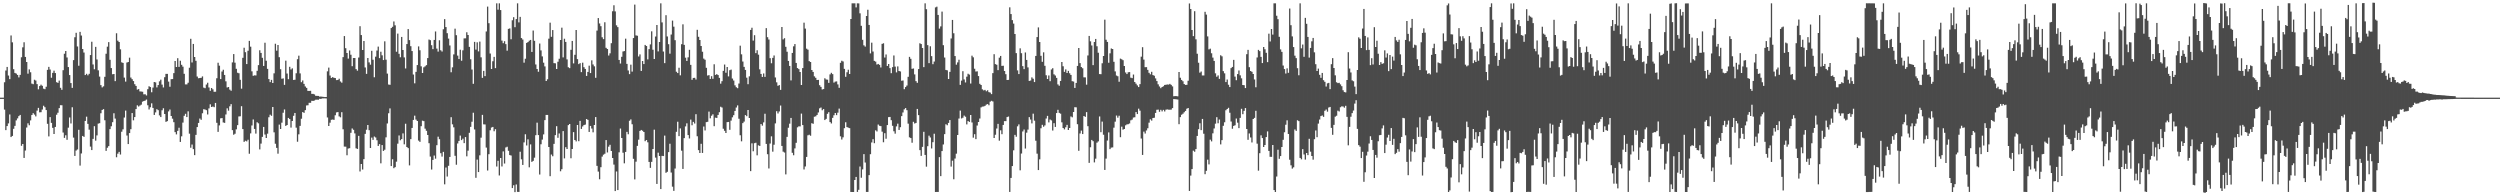 <?xml version="1.0" encoding="UTF-8"?>
<svg xmlns="http://www.w3.org/2000/svg" width="1920" height="150">
  <path d="M0 75.000h1v1.000H0zM1 75.000h1v1.000H1zM2 75.000h1v1.000H2zM3 63.180h1v21.009H3zM4 54.195h1v45.770H4zM5 51.387h1v45.414H5zM6 58.007h1v36.771H6zM7 60.781h1v27.152H7zM8 27.214h1v78.029H8zM9 32.521h1v71.886H9zM10 53.161h1v45.756H10zM11 56.035h1v40.631H11zM12 56.530h1v35.925H12zM13 57.572h1v33.371H13zM14 59.434h1v29.742H14zM15 57.491h1v30.768H15zM16 43.957h1v67.998H16zM17 36.349h1v74.254H17zM18 32.456h1v88.825H18zM19 43.726h1v71.884H19zM20 47.635h1v50.332H20zM21 56.586h1v38.143H21zM22 53.307h1v42.905H22zM23 55.518h1v36.940H23zM24 64.225h1v24.121H24zM25 64.690h1v22.261H25zM26 61.222h1v26.779H26zM27 61.857h1v27.545H27zM28 64.625h1v20.309H28zM29 68.599h1v14.268H29zM30 66.093h1v20.179H30zM31 65.017h1v21.156H31zM32 65.896h1v18.225H32zM33 68.081h1v13.145H33zM34 68.506h1v13.840H34zM35 66.593h1v17.941H35zM36 53.670h1v41.433H36zM37 51.335h1v53.409H37zM38 53.404h1v36.557H38zM39 59.716h1v34.662H39zM40 55.957h1v42.258H40zM41 54.288h1v48.634H41zM42 56.115h1v41.389H42zM43 63.125h1v24.990H43zM44 63.665h1v22.905H44zM45 61.881h1v21.173H45zM46 67.437h1v13.337H46zM47 68.966h1v11.855H47zM48 53.924h1v47.880H48zM49 41.267h1v64.598H49zM50 39.180h1v64.711H50zM51 44.124h1v63.233H51zM52 51.488h1v46.556H52zM53 57.642h1v32.594H53zM54 63.797h1v31.002H54zM55 67.458h1v14.940H55zM56 46.186h1v59.468H56zM57 28.604h1v91.129H57zM58 25.173h1v90.456H58zM59 35.696h1v79.105H59zM60 50.466h1v49.236H60zM61 24.477h1v102.689H61zM62 27.288h1v90.572H62zM63 37.607h1v66.793H63zM64 40.370h1v64.727H64zM65 57.636h1v35.219H65zM66 56.658h1v32.963H66zM67 57.845h1v37.307H67zM68 56.704h1v42.897H68zM69 42.270h1v70.328H69zM70 32.037h1v83.204H70zM71 49.514h1v57.122H71zM72 53.220h1v43.694H72zM73 35.992h1v72.016H73zM74 45.649h1v58.346H74zM75 54.005h1v40.938H75zM76 58.844h1v35.756H76zM77 65.390h1v21.590H77zM78 67.115h1v17.307H78zM79 66.296h1v17.529H79zM80 58.966h1v33.397H80zM81 41.287h1v74.588H81zM82 35.866h1v77.582H82zM83 32.354h1v79.864H83zM84 45.914h1v53.250H84zM85 52.262h1v44.709H85zM86 57.053h1v36.771H86zM87 56.837h1v30.129H87zM88 62.295h1v28.801H88zM89 25.562h1v95.221H89zM90 31.252h1v86.783H90zM91 32.259h1v84.400H91zM92 37.902h1v80.792H92zM93 47.888h1v53.289H93zM94 48.319h1v51.000H94zM95 59.599h1v30.656H95zM96 62.674h1v22.284H96zM97 48.011h1v56.104H97zM98 47.601h1v63.061H98zM99 44.274h1v57.925H99zM100 59.552h1v39.648H100zM101 60.843h1v25.973H101zM102 62.238h1v30.154H102zM103 64.665h1v25.235H103zM104 66.014h1v17.734H104zM105 68.791h1v12.092H105zM106 68.396h1v13.428H106zM107 70.211h1v10.819H107zM108 70.293h1v10.096H108zM109 70.451h1v7.615H109zM110 72.458h1v5.097H110zM111 72.377h1v4.859H111zM112 73.327h1v3.095H112zM113 68.495h1v12.348H113zM114 66.264h1v17.827H114zM115 66.848h1v15.528H115zM116 70.850h1v8.532H116zM117 67.290h1v15.603H117zM118 62.956h1v25.334H118zM119 63.275h1v23.051H119zM120 67.145h1v16.695H120zM121 65.318h1v19.339H121zM122 62.461h1v26.172H122zM123 61.205h1v28.722H123zM124 64.986h1v19.680H124zM125 67.194h1v15.963H125zM126 59.302h1v28.252H126zM127 56.712h1v36.868H127zM128 56.734h1v36.315H128zM129 62.672h1v22.901H129zM130 66.595h1v17.510H130zM131 60.810h1v28.259H131zM132 60.718h1v30.406H132zM133 56.174h1v37.697H133zM134 46.843h1v54.615H134zM135 51.442h1v51.798H135zM136 44.702h1v55.783H136zM137 51.367h1v46.729H137zM138 46.650h1v62.349H138zM139 49.743h1v54.957H139zM140 51.191h1v42.948H140zM141 56.697h1v32.225H141zM142 64.834h1v22.543H142zM143 64.817h1v25.109H143zM144 63.546h1v21.966H144zM145 51.996h1v50.657H145zM146 29.793h1v83.664H146zM147 47.968h1v63.011H147zM148 33.762h1v80.776H148zM149 43.751h1v75.412H149zM150 46.678h1v56.925H150zM151 58.783h1v38.780H151zM152 60.091h1v34.339H152zM153 59.914h1v31.134H153zM154 59.770h1v32.260H154zM155 58.660h1v28.308H155zM156 67.263h1v16.609H156zM157 67.720h1v16.383H157zM158 64.926h1v19.724H158zM159 63.530h1v24.357H159zM160 67.178h1v16.063H160zM161 69.714h1v10.403H161zM162 67.588h1v14.610H162zM163 68.606h1v13.221H163zM164 70.483h1v11.822H164zM165 70.428h1v8.600H165zM166 60.118h1v34.218H166zM167 48.193h1v53.102H167zM168 50.454h1v45.877H168zM169 60.719h1v30.174H169zM170 54.943h1v35.736H170zM171 53.558h1v40.491H171zM172 57.526h1v36.845H172zM173 62.439h1v25.476H173zM174 67.159h1v16.024H174zM175 66.823h1v18.162H175zM176 68.796h1v12.856H176zM177 69.691h1v10.276H177zM178 47.922h1v52.010H178zM179 41.545h1v61.909H179zM180 48.138h1v54.584H180zM181 52.823h1v46.529H181zM182 55.872h1v40.219H182zM183 56.277h1v33.146H183zM184 61.303h1v27.985H184zM185 68.089h1v13.468H185zM186 44.415h1v54.719H186zM187 36.641h1v72.303H187zM188 40.106h1v68.000H188zM189 49.210h1v59.366H189zM190 38.989h1v68.345H190zM191 31.385h1v86.682H191zM192 35.857h1v66.616H192zM193 54.801h1v41.546H193zM194 58.199h1v33.567H194zM195 57.872h1v41.126H195zM196 57.944h1v44.638H196zM197 54.391h1v39.490H197zM198 50.038h1v44.701H198zM199 38.628h1v76.108H199zM200 40.659h1v69.616H200zM201 44.404h1v60.697H201zM202 50.633h1v46.839H202zM203 32.811h1v70.510H203zM204 46.654h1v59.314H204zM205 52.868h1v49.791H205zM206 60.704h1v29.365H206zM207 63.073h1v24.999H207zM208 61.353h1v27.604H208zM209 63.757h1v18.420H209zM210 56.343h1v45.264H210zM211 33.568h1v76.834H211zM212 38.924h1v74.655H212zM213 34.546h1v83.465H213zM214 43.911h1v51.787H214zM215 53.160h1v45.915H215zM216 60.466h1v33.738H216zM217 60.233h1v26.347H217zM218 65.184h1v18.889H218zM219 46.576h1v50.128H219zM220 56.500h1v39.500H220zM221 60.833h1v29.714H221zM222 51.289h1v40.179H222zM223 53.338h1v44.655H223zM224 52.457h1v40.470H224zM225 61.405h1v27.553H225zM226 61.238h1v25.520H226zM227 56.278h1v41.770H227zM228 45.441h1v63.427H228zM229 42.731h1v60.438H229zM230 56.357h1v40.310H230zM231 63.139h1v28.031H231zM232 61.814h1v24.258H232zM233 64.431h1v22.260H233zM234 66.416h1v18.182H234zM235 67.460h1v13.519H235zM236 69.810h1v11.041H236zM237 69.812h1v9.145H237zM238 69.723h1v9.241H238zM239 72.112h1v5.291H239zM240 72.102h1v5.417H240zM241 72.509h1v4.687H241zM242 73.599h1v3.003H242zM243 73.615h1v2.933H243zM244 73.693h1v2.913H244zM245 74.189h1v1.674H245zM246 74.157h1v1.807H246zM247 74.316h1v1.262H247zM248 74.375h1v1.212H248zM249 74.543h1v1.000H249zM250 74.495h1v1.132H250zM251 54.785h1v35.415H251zM252 51.927h1v44.820H252zM253 58.014h1v36.210H253zM254 59.856h1v32.132H254zM255 59.256h1v32.522H255zM256 59.775h1v32.303H256zM257 59.940h1v28.583H257zM258 61.523h1v24.814H258zM259 61.379h1v24.671H259zM260 60.443h1v28.975H260zM261 62.549h1v27.583H261zM262 63.501h1v22.647H262zM263 43.865h1v55.409H263zM264 27.697h1v84.868H264zM265 37.036h1v75.588H265zM266 40.710h1v78.509H266zM267 45.017h1v69.073H267zM268 38.760h1v75.047H268zM269 42.052h1v59.946H269zM270 50.823h1v47.861H270zM271 44.558h1v55.134H271zM272 44.568h1v57.888H272zM273 53.085h1v60.836H273zM274 54.291h1v60.115H274zM275 44.164h1v60.181H275zM276 20.104h1v111.591H276zM277 26.911h1v99.024H277zM278 38.394h1v91.824H278zM279 31.511h1v90.701H279zM280 51.797h1v51.034H280zM281 56.722h1v42.895H281zM282 44.569h1v51.454H282zM283 47.926h1v52.068H283zM284 49.643h1v64.015H284zM285 39.027h1v66.674H285zM286 45.900h1v61.532H286zM287 59.331h1v45.552H287zM288 43.521h1v62.040H288zM289 38.804h1v68.905H289zM290 35.782h1v76.293H290zM291 44.663h1v66.053H291zM292 39.751h1v85.684H292zM293 42.482h1v68.937H293zM294 46.156h1v69.778H294zM295 31.752h1v83.254H295zM296 45.812h1v59.654H296zM297 56.534h1v38.310H297zM298 64.895h1v22.093H298zM299 65.152h1v18.106H299zM300 21.559h1v105.990H300zM301 20.559h1v101.739H301zM302 16.496h1v112.698H302zM303 19.459h1v108.886H303zM304 39.755h1v84.428H304zM305 25.824h1v84.520H305zM306 41.321h1v62.740H306zM307 43.987h1v63.719H307zM308 28.340h1v78.450H308zM309 38.410h1v64.054H309zM310 44.075h1v66.762H310zM311 52.590h1v42.418H311zM312 33.862h1v79.058H312zM313 22.310h1v91.432H313zM314 30.830h1v96.208H314zM315 35.488h1v71.367H315zM316 39.225h1v59.033H316zM317 57.248h1v34.841H317zM318 63.977h1v24.849H318zM319 55.194h1v36.680H319zM320 49.960h1v42.957H320zM321 35.634h1v72.373H321zM322 38.596h1v70.353H322zM323 50.966h1v45.961H323zM324 56.065h1v36.626H324zM325 51.702h1v41.328H325zM326 50.937h1v47.870H326zM327 50.009h1v50.435H327zM328 44.619h1v59.065H328zM329 30.370h1v79.613H329zM330 30.859h1v89.412H330zM331 34.728h1v95.482H331zM332 37.753h1v85.082H332zM333 30.665h1v88.805H333zM334 24.144h1v97.688H334zM335 37.303h1v74.228H335zM336 39.633h1v65.315H336zM337 30.939h1v75.984H337zM338 38.584h1v79.083H338zM339 39.574h1v80.688H339zM340 22.491h1v94.124H340zM341 14.704h1v126.869H341zM342 20.767h1v107.878H342zM343 25.495h1v110.092H343zM344 29.623h1v97.706H344zM345 34.913h1v85.614H345zM346 55.524h1v34.481H346zM347 51.727h1v43.749H347zM348 41.777h1v56.033H348zM349 22.012h1v97.620H349zM350 27.022h1v99.510H350zM351 42.706h1v67.469H351zM352 45.368h1v62.844H352zM353 38.192h1v65.929H353zM354 46.647h1v60.980H354zM355 38.677h1v67.824H355zM356 29.503h1v80.426H356zM357 29.450h1v75.803H357zM358 24.784h1v95.303H358zM359 26.897h1v88.800H359zM360 35.995h1v65.987H360zM361 45.528h1v51.928H361zM362 53.420h1v40.086H362zM363 64.335h1v22.261H363zM364 32.143h1v67.308H364zM365 38.107h1v98.461H365zM366 32.511h1v90.079H366zM367 39.485h1v92.659H367zM368 31.970h1v87.319H368zM369 44.008h1v61.704H369zM370 59.780h1v28.423H370zM371 54.406h1v41.073H371zM372 58.454h1v37.133H372zM373 24.151h1v89.216H373zM374 5.050h1v125.902H374zM375 17.800h1v100.604H375zM376 41.089h1v58.980H376zM377 52.983h1v44.978H377zM378 47.039h1v50.439H378zM379 43.679h1v57.155H379zM380 52.311h1v46.927H380zM381 2.574h1v125.340H381zM382 7.436h1v116.074H382zM383 2.569h1v132.192H383zM384 7.755h1v113.577H384zM385 31.184h1v96.646H385zM386 33.171h1v83.124H386zM387 31.616h1v93.978H387zM388 33.914h1v79.319H388zM389 38.933h1v73.761H389zM390 22.180h1v93.622H390zM391 21.831h1v97.239H391zM392 30.167h1v89.297H392zM393 15.546h1v128.873H393zM394 13.230h1v129.060H394zM395 20.909h1v126.649H395zM396 14.656h1v126.989H396zM397 2.567h1v144.795H397zM398 17.178h1v130.235H398zM399 12.958h1v103.575H399zM400 29.254h1v93.089H400zM401 30.363h1v96.299H401zM402 48.132h1v61.213H402zM403 45.104h1v58.001H403zM404 32.991h1v78.729H404zM405 32.307h1v74.688H405zM406 31.250h1v97.283H406zM407 30.649h1v80.233H407zM408 39.894h1v84.406H408zM409 23.428h1v100.104H409zM410 31.359h1v89.746H410zM411 49.490h1v54.336H411zM412 53.006h1v41.196H412zM413 55.067h1v48.676H413zM414 33.436h1v100.600H414zM415 38.692h1v72.083H415zM416 43.313h1v63.900H416zM417 48.146h1v55.097H417zM418 50.979h1v41.273H418zM419 62.221h1v26.072H419zM420 60.872h1v27.376H420zM421 29.684h1v83.206H421zM422 17.430h1v117.911H422zM423 28.242h1v90.429H423zM424 23.114h1v96.917H424zM425 48.489h1v62.007H425zM426 48.657h1v55.125H426zM427 53.005h1v43.911H427zM428 47.418h1v58.415H428zM429 45.121h1v57.375H429zM430 30.703h1v100.855H430zM431 21.244h1v108.688H431zM432 44.074h1v56.611H432zM433 29.742h1v91.900H433zM434 32.193h1v80.847H434zM435 45.613h1v68.830H435zM436 51.638h1v44.477H436zM437 52.332h1v42.925H437zM438 38.255h1v83.292H438zM439 31.460h1v82.952H439zM440 48.705h1v52.782H440zM441 42.084h1v65.424H441zM442 23.040h1v85.540H442zM443 45.406h1v50.616H443zM444 49.244h1v59.181H444zM445 48.470h1v44.356H445zM446 55.373h1v43.635H446zM447 48.111h1v49.029H447zM448 51.602h1v44.439H448zM449 52.925h1v42.789H449zM450 58.329h1v33.074H450zM451 55.238h1v36.806H451zM452 50.427h1v50.873H452zM453 56.090h1v40.603H453zM454 46.313h1v52.392H454zM455 49.496h1v52.152H455zM456 50.954h1v45.054H456zM457 59.759h1v30.143H457zM458 23.479h1v103.885H458zM459 13.854h1v117.943H459zM460 18.043h1v119.648H460zM461 20.102h1v108.296H461zM462 28.636h1v91.647H462zM463 30.034h1v88.764H463zM464 17.082h1v100.983H464zM465 36.687h1v70.908H465zM466 37.611h1v79.504H466zM467 42.638h1v69.994H467zM468 40.945h1v70.260H468zM469 33.158h1v82.793H469zM470 8.674h1v112.676H470zM471 4.046h1v122.358H471zM472 8.732h1v138.018H472zM473 19.451h1v112.220H473zM474 20.852h1v125.133H474zM475 46.053h1v70.950H475zM476 48.806h1v49.920H476zM477 43.625h1v62.334H477zM478 39.538h1v77.751H478zM479 39.202h1v86.226H479zM480 29.704h1v86.979H480zM481 49.056h1v52.241H481zM482 54.104h1v49.002H482zM483 56.951h1v35.763H483zM484 49.663h1v42.034H484zM485 54.989h1v40.423H485zM486 29.215h1v92.764H486zM487 3.547h1v134.257H487zM488 27.171h1v96.991H488zM489 27.429h1v84.574H489zM490 43.389h1v63.883H490zM491 41.765h1v58.792H491zM492 54.501h1v45.295H492zM493 46.827h1v53.591H493zM494 49.190h1v52.165H494zM495 34.506h1v73.923H495zM496 35.306h1v72.207H496zM497 45.621h1v63.690H497zM498 37.711h1v86.656H498zM499 34.085h1v94.849H499zM500 24.061h1v100.243H500zM501 38.175h1v76.269H501zM502 45.321h1v54.274H502zM503 28.039h1v93.009H503zM504 19.175h1v122.104H504zM505 39.463h1v77.802H505zM506 32.237h1v87.594H506zM507 2.579h1v142.609H507zM508 17.188h1v102.502H508zM509 39.588h1v80.288H509zM510 48.501h1v55.666H510zM511 11.676h1v121.055H511zM512 28.020h1v103.934H512zM513 33.931h1v82.898H513zM514 41.193h1v69.192H514zM515 26.539h1v105.944H515zM516 15.829h1v127.531H516zM517 20.504h1v126.102H517zM518 30.881h1v98.553H518zM519 55.092h1v46.147H519zM520 56.119h1v37.375H520zM521 52.020h1v52.548H521zM522 57.837h1v40.760H522zM523 33.949h1v81.760H523zM524 18.696h1v111.032H524zM525 34.450h1v71.659H525zM526 44.274h1v52.776H526zM527 46.778h1v47.965H527zM528 44.055h1v59.653H528zM529 38.257h1v68.072H529zM530 49.815h1v42.033H530zM531 61.299h1v34.894H531zM532 59.876h1v33.721H532zM533 59.745h1v35.105H533zM534 61.060h1v26.639H534zM535 22.867h1v81.772H535zM536 28.262h1v87.047H536zM537 30.711h1v86.776H537zM538 35.353h1v75.090H538zM539 39.747h1v77.724H539zM540 45.008h1v52.173H540zM541 45.889h1v54.318H541zM542 52.064h1v41.751H542zM543 57.995h1v35.530H543zM544 57.704h1v28.029H544zM545 60.608h1v30.289H545zM546 58.517h1v30.379H546zM547 60.519h1v27.275H547zM548 49.338h1v47.560H548zM549 57.560h1v32.786H549zM550 56.936h1v33.637H550zM551 57.642h1v30.625H551zM552 59.820h1v26.353H552zM553 64.254h1v17.726H553zM554 62.369h1v20.211H554zM555 54.401h1v44.474H555zM556 49.575h1v50.860H556zM557 55.863h1v46.286H557zM558 51.431h1v42.344H558zM559 58.663h1v34.983H559zM560 53.912h1v45.751H560zM561 53.448h1v39.158H561zM562 60.297h1v29.790H562zM563 61.824h1v26.636H563zM564 65.527h1v19.683H564zM565 67.039h1v15.553H565zM566 67.760h1v13.182H566zM567 64.128h1v27.057H567zM568 35.084h1v68.784H568zM569 41.703h1v66.835H569zM570 47.241h1v47.306H570zM571 51.333h1v42.053H571zM572 53.693h1v34.690H572zM573 59.635h1v29.621H573zM574 64.643h1v19.818H574zM575 58.639h1v32.001H575zM576 22.985h1v108.421H576zM577 21.300h1v88.772H577zM578 31.157h1v85.027H578zM579 27.018h1v82.951H579zM580 40.790h1v68.806H580zM581 38.612h1v80.685H581zM582 41.990h1v69.607H582zM583 53.235h1v58.823H583zM584 56.799h1v38.468H584zM585 59.107h1v37.381H585zM586 56.439h1v37.581H586zM587 59.013h1v28.338H587zM588 21.583h1v88.937H588zM589 28.570h1v89.873H589zM590 30.346h1v99.046H590zM591 44.707h1v65.510H591zM592 48.596h1v56.121H592zM593 44.440h1v72.061H593zM594 42.616h1v68.557H594zM595 59.479h1v35.283H595zM596 63.239h1v22.137H596zM597 65.896h1v21.263H597zM598 65.342h1v20.274H598zM599 69.003h1v12.054H599zM600 20.739h1v91.324H600zM601 30.246h1v86.250H601zM602 29.341h1v87.794H602zM603 35.947h1v98.005H603zM604 39.719h1v65.395H604zM605 46.796h1v51.284H605zM606 50.622h1v44.337H606zM607 61.748h1v28.835H607zM608 40.673h1v76.697H608zM609 35.579h1v83.640H609zM610 33.839h1v80.112H610zM611 48.313h1v61.383H611zM612 52.258h1v45.510H612zM613 53.119h1v43.915H613zM614 55.290h1v41.766H614zM615 65.303h1v21.964H615zM616 52.291h1v43.783H616zM617 17.410h1v112.756H617zM618 21.979h1v105.872H618zM619 37.376h1v83.129H619zM620 38.159h1v65.763H620zM621 46.950h1v56.548H621zM622 47.639h1v56.598H622zM623 53.774h1v40.864H623zM624 55.237h1v39.852H624zM625 58.645h1v31.020H625zM626 59.743h1v29.608H626zM627 61.463h1v26.826H627zM628 61.321h1v25.053H628zM629 65.427h1v17.787H629zM630 66.711h1v15.869H630zM631 68.698h1v15.995H631zM632 68.414h1v15.366H632zM633 60.117h1v32.093H633zM634 61.048h1v30.248H634zM635 61.163h1v26.243H635zM636 63.631h1v22.531H636zM637 57.131h1v36.611H637zM638 55.893h1v38.948H638zM639 56.951h1v33.577H639zM640 63.435h1v25.092H640zM641 62.669h1v24.131H641zM642 62.515h1v25.888H642zM643 64.813h1v21.702H643zM644 67.453h1v15.953H644zM645 48.226h1v56.467H645zM646 46.662h1v60.484H646zM647 47.182h1v58.279H647zM648 52.878h1v45.556H648zM649 58.973h1v34.911H649zM650 55.498h1v42.100H650zM651 53.554h1v44.514H651zM652 56.828h1v41.597H652zM653 14.595h1v132.800H653zM654 2.540h1v144.894H654zM655 2.536h1v144.925H655zM656 2.559h1v135.697H656zM657 5.659h1v130.216H657zM658 2.578h1v144.845H658zM659 2.593h1v143.183H659zM660 10.231h1v117.659H660zM661 19.826h1v116.657H661zM662 30.543h1v99.580H662zM663 34.808h1v83.587H663zM664 35.779h1v89.071H664zM665 12.285h1v135.131H665zM666 7.459h1v139.970H666zM667 19.136h1v115.346H667zM668 40.985h1v77.433H668zM669 32.794h1v76.642H669zM670 39.562h1v67.340H670zM671 46.763h1v63.229H671zM672 47.328h1v52.776H672zM673 49.584h1v51.379H673zM674 49.112h1v46.519H674zM675 49.832h1v46.784H675zM676 51.835h1v45.017H676zM677 33.712h1v67.414H677zM678 33.212h1v76.031H678zM679 44.177h1v58.113H679zM680 41.850h1v64.698H680zM681 50.658h1v45.403H681zM682 49.157h1v40.826H682zM683 52.345h1v37.448H683zM684 56.239h1v36.057H684zM685 51.543h1v45.087H685zM686 42.580h1v58.240H686zM687 51.172h1v51.506H687zM688 55.578h1v41.485H688zM689 50.976h1v43.990H689zM690 54.513h1v45.274H690zM691 54.894h1v42.804H691zM692 61.998h1v27.190H692zM693 61.784h1v24.602H693zM694 68.509h1v15.440H694zM695 66.892h1v16.102H695zM696 65.668h1v18.986H696zM697 59.004h1v35.986H697zM698 43.692h1v61.798H698zM699 45.174h1v60.865H699zM700 52.850h1v56.767H700zM701 52.563h1v40.961H701zM702 57.156h1v37.698H702zM703 62.289h1v32.113H703zM704 63.612h1v20.045H704zM705 53.039h1v35.368H705zM706 33.221h1v82.082H706zM707 33.820h1v85.878H707zM708 36.875h1v75.937H708zM709 51.552h1v49.685H709zM710 2.553h1v116.460H710zM711 7.066h1v120.952H711zM712 34.637h1v77.645H712zM713 48.464h1v55.737H713zM714 35.511h1v70.043H714zM715 43.101h1v70.909H715zM716 49.293h1v59.911H716zM717 47.251h1v55.463H717zM718 5.698h1v141.757H718zM719 5.101h1v142.297H719zM720 11.445h1v135.965H720zM721 21.990h1v98.692H721zM722 20.279h1v114.996H722zM723 8.891h1v107.113H723zM724 34.704h1v76.252H724zM725 44.168h1v58.836H725zM726 53.692h1v41.749H726zM727 54.023h1v42.200H727zM728 60.656h1v33.731H728zM729 55.186h1v37.033H729zM730 29.539h1v98.412H730zM731 15.293h1v108.085H731zM732 25.570h1v112.123H732zM733 43.046h1v78.727H733zM734 49.646h1v68.350H734zM735 47.919h1v55.752H735zM736 45.859h1v45.200H736zM737 65.199h1v19.764H737zM738 61.890h1v29.095H738zM739 54.699h1v35.716H739zM740 61.011h1v27.771H740zM741 63.329h1v26.298H741zM742 58.881h1v36.653H742zM743 56.622h1v36.379H743zM744 57.308h1v36.321H744zM745 64.164h1v24.144H745zM746 42.736h1v51.329H746zM747 44.007h1v61.703H747zM748 52.789h1v50.262H748zM749 54.923h1v51.954H749zM750 54.775h1v41.659H750zM751 58.411h1v35.271H751zM752 64.383h1v26.655H752zM753 65.300h1v17.186H753zM754 68.604h1v13.244H754zM755 69.404h1v12.340H755zM756 69.042h1v12.261H756zM757 70.070h1v10.261H757zM758 69.322h1v10.607H758zM759 70.779h1v10.087H759zM760 71.099h1v6.958H760zM761 72.305h1v5.102H761zM762 56.165h1v21.775H762zM763 41.604h1v64.382H763zM764 49.235h1v54.218H764zM765 49.704h1v48.993H765zM766 53.861h1v41.249H766zM767 44.266h1v63.748H767zM768 42.939h1v57.154H768zM769 50.592h1v52.450H769zM770 50.464h1v45.478H770zM771 54.536h1v38.475H771zM772 56.964h1v36.091H772zM773 61.426h1v28.490H773zM774 61.320h1v28.162H774zM775 5.643h1v141.764H775zM776 10.814h1v125.854H776zM777 15.485h1v112.057H777zM778 18.108h1v97.364H778zM779 26.123h1v77.437H779zM780 40.815h1v64.181H780zM781 54.052h1v42.947H781zM782 56.869h1v38.693H782zM783 37.112h1v93.689H783zM784 40.855h1v77.066H784zM785 50.812h1v50.132H785zM786 53.082h1v46.374H786zM787 40.289h1v73.762H787zM788 46.036h1v55.876H788zM789 51.776h1v47.761H789zM790 62.176h1v27.799H790zM791 61.868h1v29.943H791zM792 59.459h1v35.314H792zM793 60.445h1v26.869H793zM794 63.019h1v29.672H794zM795 42.949h1v65.124H795zM796 28.446h1v89.568H796zM797 21.022h1v109.584H797zM798 32.257h1v90.103H798zM799 42.878h1v55.621H799zM800 47.443h1v48.429H800zM801 40.206h1v57.120H801zM802 50.524h1v45.781H802zM803 57.788h1v33.258H803zM804 60.661h1v28.319H804zM805 57.974h1v36.028H805zM806 62.383h1v29.434H806zM807 53.347h1v39.105H807zM808 52.390h1v47.872H808zM809 57.104h1v37.505H809zM810 58.035h1v39.475H810zM811 59.803h1v27.043H811zM812 64.836h1v19.483H812zM813 65.841h1v20.855H813zM814 62.150h1v25.163H814zM815 47.634h1v46.326H815zM816 50.887h1v47.417H816zM817 55.202h1v44.175H817zM818 53.286h1v44.454H818zM819 56.081h1v39.836H819zM820 54.443h1v45.409H820zM821 56.258h1v42.058H821zM822 57.528h1v31.931H822zM823 62.357h1v27.737H823zM824 62.617h1v23.407H824zM825 67.531h1v14.778H825zM826 63.672h1v18.772H826zM827 50.649h1v44.743H827zM828 36.855h1v78.950H828zM829 48.474h1v54.047H829zM830 51.532h1v48.792H830zM831 52.441h1v50.518H831zM832 59.392h1v29.719H832zM833 59.441h1v30.291H833zM834 65.042h1v21.054H834zM835 42.605h1v54.332H835zM836 27.601h1v97.477H836zM837 31.737h1v81.369H837zM838 34.910h1v72.574H838zM839 50.009h1v58.451H839zM840 32.276h1v92.456H840zM841 29.889h1v91.979H841zM842 35.541h1v74.043H842zM843 40.519h1v68.097H843zM844 56.861h1v32.573H844zM845 56.961h1v44.582H845zM846 48.580h1v44.830H846zM847 43.025h1v60.455H847zM848 15.118h1v115.392H848zM849 30.537h1v91.258H849zM850 32.210h1v75.730H850zM851 48.175h1v53.530H851zM852 40.980h1v73.573H852zM853 37.238h1v76.127H853zM854 37.656h1v75.543H854zM855 47.484h1v50.554H855zM856 54.813h1v38.649H856zM857 57.995h1v30.713H857zM858 58.588h1v31.760H858zM859 62.757h1v26.145H859zM860 45.015h1v60.348H860zM861 45.525h1v51.737H861zM862 46.226h1v53.372H862zM863 50.689h1v48.376H863zM864 55.665h1v40.580H864zM865 56.895h1v38.629H865zM866 55.507h1v39.857H866zM867 55.366h1v39.457H867zM868 59.644h1v32.766H868zM869 60.003h1v31.845H869zM870 57.252h1v33.030H870zM871 62.989h1v27.055H871zM872 64.273h1v21.774H872zM873 65.580h1v22.037H873zM874 66.892h1v16.589H874zM875 64.625h1v20.388H875zM876 43.542h1v62.872H876zM877 36.246h1v82.718H877zM878 45.782h1v55.293H878zM879 51.619h1v50.919H879zM880 51.567h1v48.618H880zM881 53.677h1v44.823H881zM882 55.931h1v38.253H882zM883 57.102h1v34.538H883zM884 55.163h1v37.483H884zM885 57.643h1v32.965H885zM886 58.179h1v32.219H886zM887 60.217h1v26.513H887zM888 62.255h1v22.046H888zM889 64.789h1v19.401H889zM890 66.429h1v19.448H890zM891 67.762h1v16.569H891zM892 66.838h1v18.694H892zM893 66.248h1v18.130H893zM894 65.206h1v20.416H894zM895 65.097h1v19.106H895zM896 64.863h1v19.177H896zM897 64.969h1v19.273H897zM898 64.426h1v19.847H898zM899 65.156h1v19.024H899zM900 66.335h1v16.685H900zM901 73.912h1v2.148H901zM902 73.771h1v2.414H902zM903 73.815h1v2.479H903zM904 73.978h1v2.464H904zM905 55.305h1v40.076H905zM906 59.697h1v30.278H906zM907 61.404h1v26.713H907zM908 62.390h1v24.963H908zM909 64.581h1v21.636H909zM910 65.224h1v19.961H910zM911 65.122h1v18.386H911zM912 62.006h1v20.948H912zM913 2.655h1v144.002H913zM914 6.930h1v127.949H914zM915 23.030h1v106.834H915zM916 27.725h1v87.963H916zM917 8.577h1v107.958H917zM918 30.210h1v84.286H918zM919 41.270h1v63.104H919zM920 48.183h1v51.066H920zM921 55.810h1v38.870H921zM922 54.962h1v44.991H922zM923 57.951h1v33.378H923zM924 57.978h1v44.727H924zM925 9.056h1v124.729H925zM926 11.204h1v119.959H926zM927 27.949h1v94.688H927zM928 37.920h1v88.357H928zM929 37.383h1v69.870H929zM930 40.921h1v67.661H930zM931 44.247h1v58.137H931zM932 46.772h1v51.881H932zM933 56.298h1v38.666H933zM934 58.937h1v31.069H934zM935 57.902h1v36.788H935zM936 60.546h1v31.273H936zM937 42.446h1v68.427H937zM938 43.271h1v64.346H938zM939 54.633h1v41.984H939zM940 56.299h1v37.601H940zM941 63.002h1v21.701H941zM942 61.068h1v22.650H942zM943 65.062h1v17.718H943zM944 66.878h1v19.684H944zM945 52.337h1v40.977H945zM946 51.398h1v47.490H946zM947 45.984h1v50.741H947zM948 58.824h1v37.382H948zM949 61.599h1v29.438H949zM950 56.866h1v37.328H950zM951 54.121h1v44.309H951zM952 57.849h1v32.694H952zM953 60.169h1v23.412H953zM954 65.295h1v22.388H954zM955 65.425h1v19.734H955zM956 67.658h1v15.323H956zM957 41.604h1v57.478H957zM958 38.301h1v69.087H958zM959 51.599h1v50.906H959zM960 54.539h1v51.014H960zM961 55.166h1v54.271H961zM962 56.836h1v34.534H962zM963 61.026h1v29.518H963zM964 67.037h1v18.063H964zM965 44.153h1v66.167H965zM966 38.290h1v92.772H966zM967 39.261h1v78.371H967zM968 43.674h1v60.255H968zM969 48.446h1v57.601H969zM970 36.113h1v76.758H970zM971 37.830h1v73.537H971zM972 40.569h1v64.683H972zM973 47.698h1v53.237H973zM974 25.853h1v90.088H974zM975 31.840h1v88.602H975zM976 22.248h1v98.211H976zM977 26.556h1v84.798H977zM978 2.534h1v143.423H978zM979 2.574h1v144.861H979zM980 12.092h1v123.470H980zM981 14.728h1v100.268H981zM982 28.246h1v93.732H982zM983 37.940h1v81.930H983zM984 39.844h1v73.033H984zM985 50.317h1v57.059H985zM986 53.064h1v48.498H986zM987 56.482h1v39.311H987zM988 52.460h1v39.979H988zM989 55.903h1v46.984H989zM990 6.540h1v116.126H990zM991 19.338h1v107.615H991zM992 27.969h1v101.539H992zM993 36.143h1v92.370H993zM994 42.730h1v56.688H994zM995 44.656h1v55.858H995zM996 52.397h1v39.969H996zM997 57.820h1v35.203H997zM998 2.579h1v118.738H998zM999 37.132h1v85.255H999zM1000 34.200h1v80.332H1000zM1001 43.642h1v75.002H1001zM1002 13.735h1v108.849H1002zM1003 18.278h1v99.221H1003zM1004 28.374h1v90.757H1004zM1005 44.260h1v62.324H1005zM1006 36.788h1v79.678H1006zM1007 31.750h1v88.083H1007zM1008 29.153h1v93.481H1008zM1009 40.216h1v66.674H1009zM1010 49.291h1v50.899H1010zM1011 54.548h1v50.809H1011zM1012 52.701h1v42.216H1012zM1013 57.463h1v34.316H1013zM1014 59.738h1v29.401H1014zM1015 56.025h1v32.673H1015zM1016 61.594h1v28.154H1016zM1017 62.847h1v22.245H1017zM1018 66.476h1v17.660H1018zM1019 63.992h1v21.788H1019zM1020 63.632h1v18.958H1020zM1021 68.459h1v13.658H1021zM1022 49.309h1v48.892H1022zM1023 44.664h1v58.856H1023zM1024 52.219h1v43.666H1024zM1025 57.863h1v31.727H1025zM1026 63.158h1v25.706H1026zM1027 63.868h1v21.113H1027zM1028 63.603h1v21.978H1028zM1029 64.797h1v17.584H1029zM1030 66.195h1v15.460H1030zM1031 69.336h1v12.486H1031zM1032 70.714h1v11.997H1032zM1033 70.978h1v10.300H1033zM1034 61.438h1v28.324H1034zM1035 40.080h1v71.532H1035zM1036 52.623h1v44.802H1036zM1037 55.670h1v33.980H1037zM1038 61.736h1v25.150H1038zM1039 62.391h1v22.509H1039zM1040 66.506h1v13.068H1040zM1041 72.300h1v4.636H1041zM1042 53.743h1v45.252H1042zM1043 28.666h1v82.782H1043zM1044 29.728h1v82.894H1044zM1045 36.844h1v84.556H1045zM1046 21.912h1v94.690H1046zM1047 6.873h1v132.737H1047zM1048 27.592h1v104.711H1048zM1049 38.488h1v80.986H1049zM1050 28.726h1v87.748H1050zM1051 38.299h1v71.909H1051zM1052 50.006h1v54.657H1052zM1053 44.695h1v62.763H1053zM1054 49.516h1v65.614H1054zM1055 20.875h1v115.838H1055zM1056 36.098h1v82.869H1056zM1057 31.283h1v89.804H1057zM1058 41.253h1v67.262H1058zM1059 49.927h1v53.932H1059zM1060 47.720h1v55.906H1060zM1061 49.067h1v49.540H1061zM1062 48.582h1v47.731H1062zM1063 38.657h1v78.899H1063zM1064 44.212h1v66.888H1064zM1065 40.992h1v64.647H1065zM1066 54.645h1v48.874H1066zM1067 42.262h1v66.016H1067zM1068 53.117h1v45.239H1068zM1069 43.464h1v67.790H1069zM1070 46.561h1v60.045H1070zM1071 28.362h1v90.036H1071zM1072 31.050h1v86.317H1072zM1073 32.194h1v82.353H1073zM1074 30.530h1v85.935H1074zM1075 41.705h1v68.221H1075zM1076 49.903h1v55.240H1076zM1077 58.438h1v32.083H1077zM1078 55.705h1v35.137H1078zM1079 30.665h1v73.249H1079zM1080 16.121h1v108.201H1080zM1081 26.026h1v108.533H1081zM1082 31.760h1v83.018H1082zM1083 21.353h1v102.764H1083zM1084 14.558h1v101.772H1084zM1085 36.640h1v70.230H1085zM1086 34.312h1v82.545H1086zM1087 34.833h1v75.853H1087zM1088 45.528h1v52.298H1088zM1089 50.618h1v54.482H1089zM1090 53.803h1v36.327H1090zM1091 32.452h1v72.558H1091zM1092 25.313h1v109.516H1092zM1093 21.766h1v102.679H1093zM1094 25.108h1v95.753H1094zM1095 54.095h1v51.961H1095zM1096 56.745h1v35.242H1096zM1097 56.147h1v33.181H1097zM1098 57.150h1v31.717H1098zM1099 42.131h1v51.010H1099zM1100 36.955h1v77.002H1100zM1101 33.604h1v80.948H1101zM1102 41.483h1v60.105H1102zM1103 55.708h1v38.382H1103zM1104 47.955h1v49.622H1104zM1105 48.482h1v51.494H1105zM1106 48.815h1v51.453H1106zM1107 38.533h1v67.945H1107zM1108 25.653h1v87.819H1108zM1109 31.720h1v86.550H1109zM1110 31.587h1v96.496H1110zM1111 4.080h1v125.296H1111zM1112 2.664h1v144.768H1112zM1113 11.149h1v135.101H1113zM1114 26.316h1v109.997H1114zM1115 26.491h1v95.773H1115zM1116 34.066h1v74.184H1116zM1117 44.764h1v64.517H1117zM1118 33.068h1v76.680H1118zM1119 37.694h1v69.913H1119zM1120 21.590h1v118.459H1120zM1121 27.900h1v98.144H1121zM1122 31.324h1v102.565H1122zM1123 27.777h1v100.818H1123zM1124 29.501h1v86.588H1124zM1125 49.668h1v56.672H1125zM1126 50.966h1v42.431H1126zM1127 50.232h1v47.417H1127zM1128 27.725h1v119.411H1128zM1129 32.676h1v82.612H1129zM1130 37.857h1v75.575H1130zM1131 48.503h1v50.592H1131zM1132 46.328h1v60.607H1132zM1133 47.592h1v53.916H1133zM1134 39.524h1v70.086H1134zM1135 46.659h1v58.006H1135zM1136 37.205h1v64.149H1136zM1137 20.751h1v91.380H1137zM1138 24.348h1v97.121H1138zM1139 33.765h1v76.022H1139zM1140 43.074h1v56.252H1140zM1141 55.291h1v34.908H1141zM1142 61.606h1v23.292H1142zM1143 49.430h1v39.605H1143zM1144 5.402h1v141.402H1144zM1145 2.562h1v144.890H1145zM1146 15.138h1v132.272H1146zM1147 32.918h1v76.741H1147zM1148 42.944h1v65.272H1148zM1149 40.571h1v71.366H1149zM1150 50.537h1v49.607H1150zM1151 46.080h1v52.826H1151zM1152 20.912h1v108.413H1152zM1153 17.346h1v106.508H1153zM1154 30.136h1v93.633H1154zM1155 45.132h1v55.070H1155zM1156 32.454h1v69.077H1156zM1157 30.318h1v83.882H1157zM1158 37.830h1v69.796H1158zM1159 37.488h1v63.013H1159zM1160 2.658h1v144.957H1160zM1161 6.751h1v140.682H1161zM1162 2.563h1v137.166H1162zM1163 15.205h1v106.255H1163zM1164 25.610h1v99.803H1164zM1165 18.833h1v105.600H1165zM1166 15.362h1v110.199H1166zM1167 20.064h1v97.343H1167zM1168 26.917h1v90.778H1168zM1169 27.383h1v89.313H1169zM1170 32.115h1v82.506H1170zM1171 26.301h1v92.561H1171zM1172 7.040h1v140.416H1172zM1173 16.039h1v131.241H1173zM1174 11.975h1v135.402H1174zM1175 12.822h1v134.596H1175zM1176 13.586h1v113.503H1176zM1177 17.748h1v109.158H1177zM1178 37.476h1v69.828H1178zM1179 39.367h1v80.859H1179zM1180 31.061h1v91.029H1180zM1181 41.863h1v60.623H1181zM1182 51.878h1v46.534H1182zM1183 44.074h1v58.269H1183zM1184 20.542h1v107.825H1184zM1185 25.868h1v115.269H1185zM1186 26.684h1v97.023H1186zM1187 28.365h1v113.463H1187zM1188 31.293h1v90.421H1188zM1189 36.249h1v88.534H1189zM1190 52.043h1v42.836H1190zM1191 47.106h1v55.417H1191zM1192 47.020h1v48.758H1192zM1193 15.192h1v120.718H1193zM1194 26.898h1v93.875H1194zM1195 35.719h1v80.735H1195zM1196 37.429h1v73.284H1196zM1197 51.662h1v45.706H1197zM1198 58.069h1v36.417H1198zM1199 57.473h1v34.544H1199zM1200 30.980h1v75.725H1200zM1201 31.646h1v103.840H1201zM1202 31.488h1v89.837H1202zM1203 37.188h1v79.143H1203zM1204 51.084h1v53.313H1204zM1205 50.677h1v52.988H1205zM1206 43.855h1v61.617H1206zM1207 44.536h1v57.530H1207zM1208 51.232h1v51.226H1208zM1209 18.491h1v119.566H1209zM1210 16.084h1v131.355H1210zM1211 50.860h1v51.865H1211zM1212 30.082h1v96.381H1212zM1213 36.215h1v85.549H1213zM1214 40.546h1v68.998H1214zM1215 51.587h1v44.097H1215zM1216 53.935h1v39.185H1216zM1217 40.172h1v69.074H1217zM1218 35.713h1v88.044H1218zM1219 39.886h1v71.189H1219zM1220 47.962h1v50.910H1220zM1221 41.610h1v58.398H1221zM1222 44.546h1v62.067H1222zM1223 51.121h1v56.498H1223zM1224 58.222h1v37.835H1224zM1225 55.080h1v39.222H1225zM1226 46.238h1v52.894H1226zM1227 54.102h1v40.230H1227zM1228 57.979h1v35.477H1228zM1229 56.078h1v35.390H1229zM1230 57.830h1v32.058H1230zM1231 52.107h1v49.198H1231zM1232 55.996h1v41.019H1232zM1233 47.436h1v52.487H1233zM1234 48.747h1v51.701H1234zM1235 50.769h1v44.874H1235zM1236 58.906h1v31.741H1236zM1237 20.088h1v106.798H1237zM1238 15.348h1v117.846H1238zM1239 23.610h1v117.452H1239zM1240 18.558h1v110.422H1240zM1241 2.679h1v138.355H1241zM1242 19.679h1v125.011H1242zM1243 4.928h1v119.679H1243zM1244 26.282h1v99.803H1244zM1245 19.710h1v109.607H1245zM1246 35.472h1v79.470H1246zM1247 46.811h1v56.987H1247zM1248 29.654h1v87.009H1248zM1249 35.311h1v75.121H1249zM1250 2.582h1v144.832H1250zM1251 36.908h1v94.091H1251zM1252 34.851h1v83.785H1252zM1253 37.437h1v74.165H1253zM1254 42.016h1v74.289H1254zM1255 44.906h1v55.071H1255zM1256 46.501h1v57.082H1256zM1257 46.033h1v54.255H1257zM1258 34.174h1v88.613H1258zM1259 31.445h1v81.782H1259zM1260 36.872h1v72.138H1260zM1261 47.730h1v62.065H1261zM1262 47.206h1v59.557H1262zM1263 56.496h1v42.836H1263zM1264 48.904h1v48.914H1264zM1265 42.910h1v72.780H1265zM1266 22.208h1v117.689H1266zM1267 10.486h1v125.260H1267zM1268 32.271h1v80.946H1268zM1269 47.326h1v54.713H1269zM1270 48.858h1v52.635H1270zM1271 55.930h1v45.602H1271zM1272 55.628h1v44.881H1272zM1273 60.954h1v32.307H1273zM1274 40.130h1v64.576H1274zM1275 42.615h1v71.669H1275zM1276 42.235h1v68.458H1276zM1277 41.258h1v69.217H1277zM1278 24.686h1v105.573H1278zM1279 12.183h1v113.533H1279zM1280 38.972h1v77.329H1280zM1281 48.946h1v61.165H1281zM1282 2.926h1v144.508H1282zM1283 2.594h1v139.026H1283zM1284 16.973h1v128.241H1284zM1285 38.967h1v81.067H1285zM1286 2.542h1v144.825H1286zM1287 2.476h1v144.983H1287zM1288 26.949h1v105.648H1288zM1289 29.685h1v87.073H1289zM1290 7.071h1v126.457H1290zM1291 11.923h1v118.680H1291zM1292 9.187h1v127.324H1292zM1293 36.569h1v66.964H1293zM1294 2.642h1v144.824H1294zM1295 2.623h1v144.810H1295zM1296 2.585h1v141.127H1296zM1297 26.063h1v95.672H1297zM1298 48.109h1v64.222H1298zM1299 28.873h1v82.631H1299zM1300 45.514h1v66.450H1300zM1301 46.438h1v52.137H1301zM1302 43.004h1v70.633H1302zM1303 29.305h1v85.963H1303zM1304 35.073h1v80.437H1304zM1305 40.536h1v71.045H1305zM1306 40.531h1v77.815H1306zM1307 24.106h1v96.839H1307zM1308 40.146h1v81.824H1308zM1309 54.513h1v38.913H1309zM1310 60.266h1v31.979H1310zM1311 53.708h1v43.113H1311zM1312 57.390h1v39.727H1312zM1313 55.793h1v33.549H1313zM1314 41.039h1v90.425H1314zM1315 27.148h1v101.544H1315zM1316 21.354h1v118.363H1316zM1317 14.672h1v105.537H1317zM1318 35.797h1v75.168H1318zM1319 33.732h1v75.958H1319zM1320 43.177h1v62.719H1320zM1321 36.715h1v71.510H1321zM1322 52.845h1v49.286H1322zM1323 55.825h1v40.309H1323zM1324 56.313h1v36.458H1324zM1325 56.061h1v41.373H1325zM1326 54.724h1v40.943H1326zM1327 51.029h1v41.543H1327zM1328 27.858h1v92.871H1328zM1329 29.941h1v96.465H1329zM1330 43.196h1v54.397H1330zM1331 51.201h1v39.356H1331zM1332 60.160h1v41.732H1332zM1333 48.234h1v44.673H1333zM1334 53.341h1v41.416H1334zM1335 49.597h1v64.213H1335zM1336 40.823h1v65.485H1336zM1337 56.059h1v42.263H1337zM1338 51.026h1v51.749H1338zM1339 46.486h1v60.328H1339zM1340 46.163h1v50.166H1340zM1341 51.697h1v41.594H1341zM1342 60.010h1v28.098H1342zM1343 60.516h1v25.528H1343zM1344 68.276h1v20.828H1344zM1345 69.775h1v10.642H1345zM1346 62.150h1v27.436H1346zM1347 47.986h1v64.178H1347zM1348 41.425h1v63.548H1348zM1349 52.959h1v56.523H1349zM1350 56.749h1v45.731H1350zM1351 56.355h1v39.382H1351zM1352 59.682h1v29.692H1352zM1353 63.174h1v24.604H1353zM1354 65.944h1v20.391H1354zM1355 36.746h1v72.176H1355zM1356 31.553h1v86.657H1356zM1357 36.121h1v84.967H1357zM1358 38.992h1v74.819H1358zM1359 28.760h1v82.896H1359zM1360 2.582h1v121.792H1360zM1361 34.357h1v69.774H1361zM1362 54.983h1v43.422H1362zM1363 58.609h1v42.457H1363zM1364 53.356h1v42.620H1364zM1365 51.846h1v48.103H1365zM1366 57.455h1v35.669H1366zM1367 22.227h1v100.139H1367zM1368 20.981h1v114.859H1368zM1369 20.439h1v125.856H1369zM1370 40.619h1v70.590H1370zM1371 32.707h1v75.280H1371zM1372 33.332h1v79.377H1372zM1373 39.997h1v70.964H1373zM1374 51.268h1v47.470H1374zM1375 57.380h1v39.430H1375zM1376 56.843h1v34.462H1376zM1377 60.986h1v27.491H1377zM1378 61.533h1v29.297H1378zM1379 33.173h1v81.020H1379zM1380 19.757h1v101.612H1380zM1381 15.003h1v122.151H1381zM1382 26.964h1v106.139H1382zM1383 36.059h1v77.107H1383zM1384 30.506h1v87.200H1384zM1385 36.604h1v66.841H1385zM1386 51.189h1v48.723H1386zM1387 38.434h1v85.823H1387zM1388 28.498h1v93.404H1388zM1389 32.670h1v93.972H1389zM1390 18.859h1v102.700H1390zM1391 37.340h1v72.665H1391zM1392 42.877h1v59.097H1392zM1393 51.246h1v47.050H1393zM1394 58.441h1v30.320H1394zM1395 56.280h1v39.385H1395zM1396 25.341h1v116.245H1396zM1397 11.634h1v114.446H1397zM1398 51.166h1v62.630H1398zM1399 41.011h1v59.377H1399zM1400 50.711h1v55.892H1400zM1401 49.106h1v55.989H1401zM1402 52.940h1v39.661H1402zM1403 53.989h1v43.703H1403zM1404 51.369h1v48.182H1404zM1405 48.402h1v47.368H1405zM1406 58.422h1v32.589H1406zM1407 57.932h1v36.373H1407zM1408 59.120h1v24.869H1408zM1409 62.254h1v24.041H1409zM1410 67.021h1v16.637H1410zM1411 67.053h1v12.554H1411zM1412 64.684h1v22.342H1412zM1413 64.432h1v24.500H1413zM1414 63.148h1v23.949H1414zM1415 63.826h1v23.217H1415zM1416 58.781h1v32.299H1416zM1417 53.667h1v38.853H1417zM1418 54.043h1v37.879H1418zM1419 61.261h1v26.312H1419zM1420 64.119h1v22.948H1420zM1421 59.368h1v30.380H1421zM1422 62.302h1v25.384H1422zM1423 64.461h1v19.066H1423zM1424 49.390h1v61.894H1424zM1425 40.683h1v69.646H1425zM1426 28.641h1v85.099H1426zM1427 29.456h1v82.391H1427zM1428 43.405h1v68.574H1428zM1429 43.558h1v57.771H1429zM1430 36.572h1v69.129H1430zM1431 42.864h1v63.359H1431zM1432 6.293h1v128.762H1432zM1433 2.517h1v144.987H1433zM1434 2.560h1v144.923H1434zM1435 2.522h1v144.903H1435zM1436 2.545h1v144.845H1436zM1437 2.551h1v144.811H1437zM1438 2.568h1v134.844H1438zM1439 2.589h1v124.350H1439zM1440 6.018h1v134.288H1440zM1441 15.563h1v112.705H1441zM1442 37.390h1v91.207H1442zM1443 37.595h1v98.027H1443zM1444 15.173h1v92.947H1444zM1445 9.045h1v122.379H1445zM1446 2.574h1v133.831H1446zM1447 26.076h1v101.455H1447zM1448 30.807h1v88.516H1448zM1449 30.896h1v81.808H1449zM1450 36.941h1v78.333H1450zM1451 30.543h1v88.250H1451zM1452 29.860h1v80.572H1452zM1453 36.091h1v68.496H1453zM1454 38.982h1v68.410H1454zM1455 45.910h1v57.339H1455zM1456 49.089h1v53.052H1456zM1457 20.636h1v95.051H1457zM1458 9.650h1v131.471H1458zM1459 32.852h1v83.283H1459zM1460 44.304h1v60.468H1460zM1461 50.329h1v45.088H1461zM1462 46.679h1v47.160H1462zM1463 52.898h1v34.954H1463zM1464 51.560h1v44.704H1464zM1465 43.407h1v59.152H1465zM1466 48.964h1v56.634H1466zM1467 49.261h1v47.802H1467zM1468 49.553h1v45.179H1468zM1469 49.893h1v57.522H1469zM1470 51.518h1v45.337H1470zM1471 58.615h1v36.302H1471zM1472 60.122h1v31.116H1472zM1473 61.995h1v25.192H1473zM1474 65.065h1v17.663H1474zM1475 65.329h1v19.118H1475zM1476 57.347h1v31.983H1476zM1477 30.694h1v79.484H1477zM1478 48.141h1v58.871H1478zM1479 53.021h1v51.058H1479zM1480 57.451h1v49.324H1480zM1481 57.122h1v33.281H1481zM1482 59.005h1v32.341H1482zM1483 64.354h1v21.092H1483zM1484 62.831h1v27.413H1484zM1485 39.299h1v67.642H1485zM1486 27.900h1v100.428H1486zM1487 42.193h1v65.628H1487zM1488 53.850h1v44.004H1488zM1489 22.594h1v97.538H1489zM1490 17.473h1v104.499H1490zM1491 38.096h1v81.052H1491zM1492 36.586h1v61.916H1492zM1493 43.379h1v58.624H1493zM1494 48.882h1v76.321H1494zM1495 41.418h1v69.741H1495zM1496 48.953h1v58.168H1496zM1497 22.759h1v113.955H1497zM1498 10.144h1v130.380H1498zM1499 19.348h1v128.114H1499zM1500 5.755h1v138.086H1500zM1501 22.408h1v118.998H1501zM1502 18.145h1v100.451H1502zM1503 40.153h1v76.987H1503zM1504 41.727h1v61.763H1504zM1505 48.805h1v49.910H1505zM1506 47.789h1v48.783H1506zM1507 47.693h1v50.524H1507zM1508 55.987h1v41.917H1508zM1509 25.615h1v94.160H1509zM1510 7.566h1v126.518H1510zM1511 11.578h1v131.850H1511zM1512 5.699h1v141.713H1512zM1513 36.464h1v77.341H1513zM1514 50.974h1v52.771H1514zM1515 44.966h1v55.639H1515zM1516 52.775h1v48.962H1516zM1517 30.216h1v88.088H1517zM1518 31.581h1v96.165H1518zM1519 42.647h1v85.882H1519zM1520 30.612h1v82.589H1520zM1521 40.091h1v78.299H1521zM1522 43.321h1v60.857H1522zM1523 42.450h1v69.346H1523zM1524 58.002h1v36.638H1524zM1525 53.791h1v44.480H1525zM1526 37.932h1v78.822H1526zM1527 45.818h1v65.103H1527zM1528 52.514h1v46.046H1528zM1529 59.214h1v32.957H1529zM1530 59.981h1v32.866H1530zM1531 61.694h1v31.819H1531zM1532 64.213h1v22.098H1532zM1533 67.722h1v15.240H1533zM1534 66.592h1v16.032H1534zM1535 68.498h1v13.304H1535zM1536 68.429h1v11.407H1536zM1537 68.978h1v12.219H1537zM1538 72.567h1v7.295H1538zM1539 69.471h1v11.309H1539zM1540 70.768h1v9.659H1540zM1541 63.634h1v26.904H1541zM1542 38.313h1v73.797H1542zM1543 32.266h1v88.904H1543zM1544 39.062h1v83.205H1544zM1545 36.989h1v80.473H1545zM1546 33.875h1v97.477H1546zM1547 30.992h1v73.905H1547zM1548 46.552h1v55.846H1548zM1549 32.500h1v70.662H1549zM1550 18.156h1v100.408H1550zM1551 34.046h1v76.312H1551zM1552 43.662h1v74.593H1552zM1553 40.199h1v73.931H1553zM1554 14.682h1v132.679H1554zM1555 3.213h1v144.201H1555zM1556 14.273h1v133.175H1556zM1557 30.378h1v104.948H1557zM1558 17.877h1v109.896H1558zM1559 28.596h1v101.586H1559zM1560 43.603h1v67.834H1560zM1561 38.332h1v77.990H1561zM1562 11.418h1v118.080H1562zM1563 20.771h1v110.842H1563zM1564 22.628h1v101.152H1564zM1565 20.575h1v100.379H1565zM1566 34.312h1v103.111H1566zM1567 36.128h1v95.789H1567zM1568 22.212h1v96.242H1568zM1569 45.008h1v73.217H1569zM1570 45.752h1v63.007H1570zM1571 46.595h1v63.090H1571zM1572 36.669h1v73.714H1572zM1573 55.633h1v50.034H1573zM1574 17.190h1v109.911H1574zM1575 16.820h1v116.069H1575zM1576 2.552h1v144.899H1576zM1577 2.554h1v136.785H1577zM1578 2.566h1v136.486H1578zM1579 25.982h1v102.233H1579zM1580 21.713h1v118.152H1580zM1581 34.208h1v86.030H1581zM1582 24.534h1v95.952H1582zM1583 34.780h1v100.396H1583zM1584 43.048h1v68.802H1584zM1585 48.573h1v47.137H1585zM1586 46.908h1v56.677H1586zM1587 53.144h1v52.180H1587zM1588 46.081h1v60.535H1588zM1589 30.670h1v76.273H1589zM1590 35.452h1v75.248H1590zM1591 34.811h1v81.241H1591zM1592 47.777h1v67.418H1592zM1593 44.368h1v61.521H1593zM1594 43.631h1v56.611H1594zM1595 46.479h1v60.990H1595zM1596 44.800h1v57.278H1596zM1597 43.934h1v63.475H1597zM1598 46.232h1v51.705H1598zM1599 48.079h1v47.463H1599zM1600 53.133h1v48.996H1600zM1601 58.928h1v37.997H1601zM1602 58.831h1v37.492H1602zM1603 63.076h1v27.194H1603zM1604 64.725h1v24.685H1604zM1605 62.509h1v20.603H1605zM1606 51.551h1v47.284H1606zM1607 45.081h1v59.418H1607zM1608 40.324h1v65.108H1608zM1609 48.867h1v51.294H1609zM1610 55.771h1v45.156H1610zM1611 54.799h1v36.976H1611zM1612 60.785h1v29.536H1612zM1613 64.404h1v21.252H1613zM1614 52.680h1v55.865H1614zM1615 30.164h1v97.542H1615zM1616 24.267h1v88.076H1616zM1617 41.754h1v68.679H1617zM1618 41.782h1v59.641H1618zM1619 32.388h1v90.693H1619zM1620 43.121h1v73.877H1620zM1621 44.944h1v60.171H1621zM1622 50.609h1v46.969H1622zM1623 58.254h1v34.722H1623zM1624 53.704h1v41.924H1624zM1625 52.875h1v55.044H1625zM1626 53.362h1v46.206H1626zM1627 9.483h1v120.317H1627zM1628 22.623h1v124.630H1628zM1629 23.329h1v104.944H1629zM1630 50.112h1v65.453H1630zM1631 20.282h1v109.599H1631zM1632 2.598h1v123.187H1632zM1633 34.146h1v95.588H1633zM1634 40.086h1v71.516H1634zM1635 32.364h1v84.886H1635zM1636 32.579h1v96.965H1636zM1637 45.380h1v62.868H1637zM1638 47.348h1v59.690H1638zM1639 25.167h1v113.430H1639zM1640 2.508h1v130.854H1640zM1641 14.118h1v124.379H1641zM1642 13.957h1v111.543H1642zM1643 2.803h1v138.611H1643zM1644 3.886h1v128.342H1644zM1645 11.608h1v117.632H1645zM1646 25.849h1v92.365H1646zM1647 14.408h1v132.684H1647zM1648 2.559h1v144.888H1648zM1649 15.897h1v114.444H1649zM1650 28.343h1v105.464H1650zM1651 30.467h1v92.126H1651zM1652 46.880h1v72.893H1652zM1653 41.514h1v67.411H1653zM1654 45.321h1v74.896H1654zM1655 28.370h1v84.829H1655zM1656 17.628h1v105.640H1656zM1657 33.954h1v76.490H1657zM1658 40.739h1v73.811H1658zM1659 47.777h1v51.375H1659zM1660 48.759h1v57.315H1660zM1661 38.281h1v74.720H1661zM1662 43.890h1v57.325H1662zM1663 52.018h1v42.009H1663zM1664 51.060h1v41.564H1664zM1665 56.729h1v37.105H1665zM1666 58.295h1v29.383H1666zM1667 64.445h1v22.465H1667zM1668 54.552h1v46.293H1668zM1669 59.129h1v34.224H1669zM1670 57.521h1v39.608H1670zM1671 42.478h1v54.569H1671zM1672 39.266h1v77.180H1672zM1673 31.556h1v88.530H1673zM1674 48.440h1v68.309H1674zM1675 42.924h1v65.671H1675zM1676 38.612h1v73.503H1676zM1677 41.380h1v68.459H1677zM1678 43.635h1v53.518H1678zM1679 48.151h1v49.984H1679zM1680 34.519h1v88.890H1680zM1681 28.022h1v93.264H1681zM1682 39.871h1v72.352H1682zM1683 46.111h1v60.986H1683zM1684 12.519h1v129.435H1684zM1685 2.649h1v139.684H1685zM1686 14.598h1v118.624H1686zM1687 26.893h1v88.077H1687zM1688 23.784h1v92.352H1688zM1689 31.477h1v84.847H1689zM1690 38.807h1v71.675H1690zM1691 40.032h1v69.041H1691zM1692 2.375h1v145.391H1692zM1693 2.453h1v145.690H1693zM1694 2.679h1v144.792H1694zM1695 10.853h1v127.631H1695zM1696 5.699h1v136.229H1696zM1697 13.042h1v131.893H1697zM1698 23.458h1v88.181H1698zM1699 30.623h1v83.078H1699zM1700 37.330h1v75.219H1700zM1701 34.885h1v76.319H1701zM1702 41.697h1v60.551H1702zM1703 58.098h1v47.517H1703zM1704 17.654h1v107.058H1704zM1705 2.616h1v141.960H1705zM1706 2.789h1v143.887H1706zM1707 21.620h1v112.709H1707zM1708 2.479h1v142.377H1708zM1709 8.589h1v124.082H1709zM1710 12.526h1v129.618H1710zM1711 19.284h1v102.527H1711zM1712 6.187h1v128.178H1712zM1713 22.058h1v119.678H1713zM1714 22.912h1v100.508H1714zM1715 31.486h1v82.059H1715zM1716 35.680h1v69.830H1716zM1717 29.321h1v83.619H1717zM1718 44.308h1v58.598H1718zM1719 54.188h1v51.117H1719zM1720 54.550h1v41.881H1720zM1721 44.771h1v59.282H1721zM1722 54.453h1v41.454H1722zM1723 58.229h1v38.987H1723zM1724 53.075h1v48.277H1724zM1725 49.858h1v51.941H1725zM1726 54.898h1v49.573H1726zM1727 53.036h1v49.529H1727zM1728 50.212h1v49.009H1728zM1729 50.804h1v50.568H1729zM1730 59.267h1v38.224H1730zM1731 60.128h1v30.745H1731zM1732 61.331h1v22.411H1732zM1733 62.870h1v20.863H1733zM1734 69.190h1v13.625H1734zM1735 66.698h1v15.230H1735zM1736 35.114h1v86.721H1736zM1737 6.899h1v132.403H1737zM1738 15.962h1v108.355H1738zM1739 47.996h1v70.561H1739zM1740 49.414h1v68.991H1740zM1741 54.341h1v41.773H1741zM1742 57.217h1v35.059H1742zM1743 59.233h1v25.725H1743zM1744 45.599h1v51.353H1744zM1745 28.551h1v112.926H1745zM1746 33.203h1v86.098H1746zM1747 42.918h1v64.750H1747zM1748 40.040h1v68.313H1748zM1749 4.487h1v137.113H1749zM1750 15.759h1v116.321H1750zM1751 38.326h1v79.198H1751zM1752 52.963h1v54.919H1752zM1753 24.635h1v87.235H1753zM1754 26.398h1v93.326H1754zM1755 19.205h1v101.280H1755zM1756 19.988h1v94.010H1756zM1757 2.489h1v144.934H1757zM1758 2.533h1v136.096H1758zM1759 8.919h1v125.712H1759zM1760 24.491h1v102.372H1760zM1761 15.046h1v110.399H1761zM1762 24.897h1v110.032H1762zM1763 50.775h1v58.245H1763zM1764 50.871h1v62.761H1764zM1765 51.170h1v52.471H1765zM1766 57.793h1v39.030H1766zM1767 57.595h1v36.886H1767zM1768 49.111h1v44.485H1768zM1769 24.782h1v112.059H1769zM1770 2.680h1v137.170H1770zM1771 22.319h1v95.950H1771zM1772 43.768h1v82.783H1772zM1773 45.650h1v67.135H1773zM1774 49.869h1v53.772H1774zM1775 43.663h1v50.328H1775zM1776 50.801h1v44.351H1776zM1777 8.925h1v118.735H1777zM1778 36.136h1v87.974H1778zM1779 38.127h1v80.331H1779zM1780 36.975h1v76.953H1780zM1781 25.117h1v109.679H1781zM1782 6.687h1v132.011H1782zM1783 19.851h1v102.461H1783zM1784 27.824h1v81.761H1784zM1785 35.820h1v85.256H1785zM1786 25.281h1v105.867H1786zM1787 26.125h1v88.175H1787zM1788 42.454h1v59.653H1788zM1789 39.004h1v86.973H1789zM1790 20.196h1v102.106H1790zM1791 41.160h1v74.165H1791zM1792 49.892h1v52.164H1792zM1793 39.624h1v62.721H1793zM1794 33.543h1v81.138H1794zM1795 40.990h1v58.511H1795zM1796 54.396h1v44.770H1796zM1797 55.516h1v40.450H1797zM1798 60.865h1v28.257H1798zM1799 59.191h1v31.035H1799zM1800 61.377h1v26.653H1800zM1801 13.796h1v124.732H1801zM1802 14.810h1v132.656H1802zM1803 3.807h1v143.571H1803zM1804 28.316h1v99.264H1804zM1805 20.228h1v86.720H1805zM1806 33.053h1v70.099H1806zM1807 41.412h1v59.694H1807zM1808 41.554h1v59.563H1808zM1809 2.568h1v119.924H1809zM1810 24.706h1v110.526H1810zM1811 28.778h1v113.063H1811zM1812 32.919h1v89.099H1812zM1813 31.730h1v93.374H1813zM1814 2.393h1v145.100H1814zM1815 2.358h1v144.931H1815zM1816 16.434h1v122.510H1816zM1817 25.860h1v86.421H1817zM1818 28.081h1v95.341H1818zM1819 23.616h1v110.199H1819zM1820 24.309h1v93.852H1820zM1821 24.276h1v99.579H1821zM1822 2.045h1v145.080H1822zM1823 2.168h1v145.261H1823zM1824 15.030h1v132.431H1824zM1825 15.880h1v114.863H1825zM1826 37.817h1v87.346H1826zM1827 34.070h1v74.875H1827zM1828 48.394h1v52.623H1828zM1829 56.083h1v54.785H1829zM1830 54.906h1v42.119H1830zM1831 54.111h1v38.340H1831zM1832 58.219h1v39.062H1832zM1833 61.179h1v37.943H1833zM1834 56.443h1v36.570H1834zM1835 59.691h1v33.056H1835zM1836 62.928h1v31.130H1836zM1837 59.069h1v30.251H1837zM1838 59.389h1v33.126H1838zM1839 61.454h1v29.745H1839zM1840 63.397h1v27.108H1840zM1841 63.038h1v24.829H1841zM1842 63.923h1v23.751H1842zM1843 64.200h1v19.917H1843zM1844 62.925h1v21.426H1844zM1845 62.636h1v21.045H1845zM1846 61.762h1v24.035H1846zM1847 62.112h1v23.453H1847zM1848 63.740h1v21.712H1848zM1849 62.984h1v22.136H1849zM1850 64.242h1v18.062H1850zM1851 64.360h1v18.355H1851zM1852 68.235h1v13.849H1852zM1853 67.800h1v12.880H1853zM1854 68.332h1v10.583H1854zM1855 70.329h1v9.393H1855zM1856 70.327h1v9.188H1856zM1857 71.008h1v8.406H1857zM1858 71.374h1v7.337H1858zM1859 71.478h1v6.766H1859zM1860 71.011h1v7.185H1860zM1861 71.375h1v6.551H1861zM1862 71.585h1v5.983H1862zM1863 71.713h1v5.201H1863zM1864 71.870h1v4.921H1864zM1865 71.866h1v5.556H1865zM1866 72.214h1v4.710H1866zM1867 72.290h1v4.383H1867zM1868 72.538h1v4.087H1868zM1869 72.694h1v3.793H1869zM1870 72.736h1v3.819H1870zM1871 72.947h1v3.375H1871zM1872 72.971h1v3.411H1872zM1873 73.015h1v3.284H1873zM1874 73.085h1v3.208H1874zM1875 73.172h1v3.307H1875zM1876 73.219h1v3.037H1876zM1877 73.250h1v2.995H1877zM1878 73.402h1v2.845H1878zM1879 73.532h1v2.648H1879zM1880 73.570h1v2.582H1880zM1881 73.664h1v2.468H1881zM1882 73.716h1v2.365H1882zM1883 73.794h1v2.264H1883zM1884 73.832h1v2.197H1884zM1885 73.886h1v2.107H1885zM1886 74.916h1v1.000H1886zM1887 74.942h1v1.000H1887zM1888 74.952h1v1.000H1888zM1889 74.950h1v1.000H1889zM1890 74.964h1v1.000H1890zM1891 74.963h1v1.000H1891zM1892 74.963h1v1.000H1892zM1893 74.965h1v1.000H1893zM1894 74.969h1v1.000H1894zM1895 74.976h1v1.000H1895zM1896 74.975h1v1.000H1896zM1897 74.977h1v1.000H1897zM1898 74.978h1v1.000H1898zM1899 74.983h1v1.000H1899zM1900 74.986h1v1.000H1900zM1901 74.987h1v1.000H1901zM1902 74.987h1v1.000H1902zM1903 74.989h1v1.000H1903zM1904 74.990h1v1.000H1904zM1905 74.991h1v1.000H1905zM1906 74.992h1v1.000H1906zM1907 74.992h1v1.000H1907zM1908 74.992h1v1.000H1908zM1909 74.992h1v1.000H1909zM1910 74.993h1v1.000H1910zM1911 74.994h1v1.000H1911zM1912 74.995h1v1.000H1912zM1913 74.995h1v1.000H1913zM1914 74.995h1v1.000H1914zM1915 74.996h1v1.000H1915zM1916 74.997h1v1.000H1916zM1917 74.997h1v1.000H1917zM1918 74.997h1v1.000H1918zM1919 74.998h1v1.000H1919z" fill="#4a4a4a"></path>
</svg>
